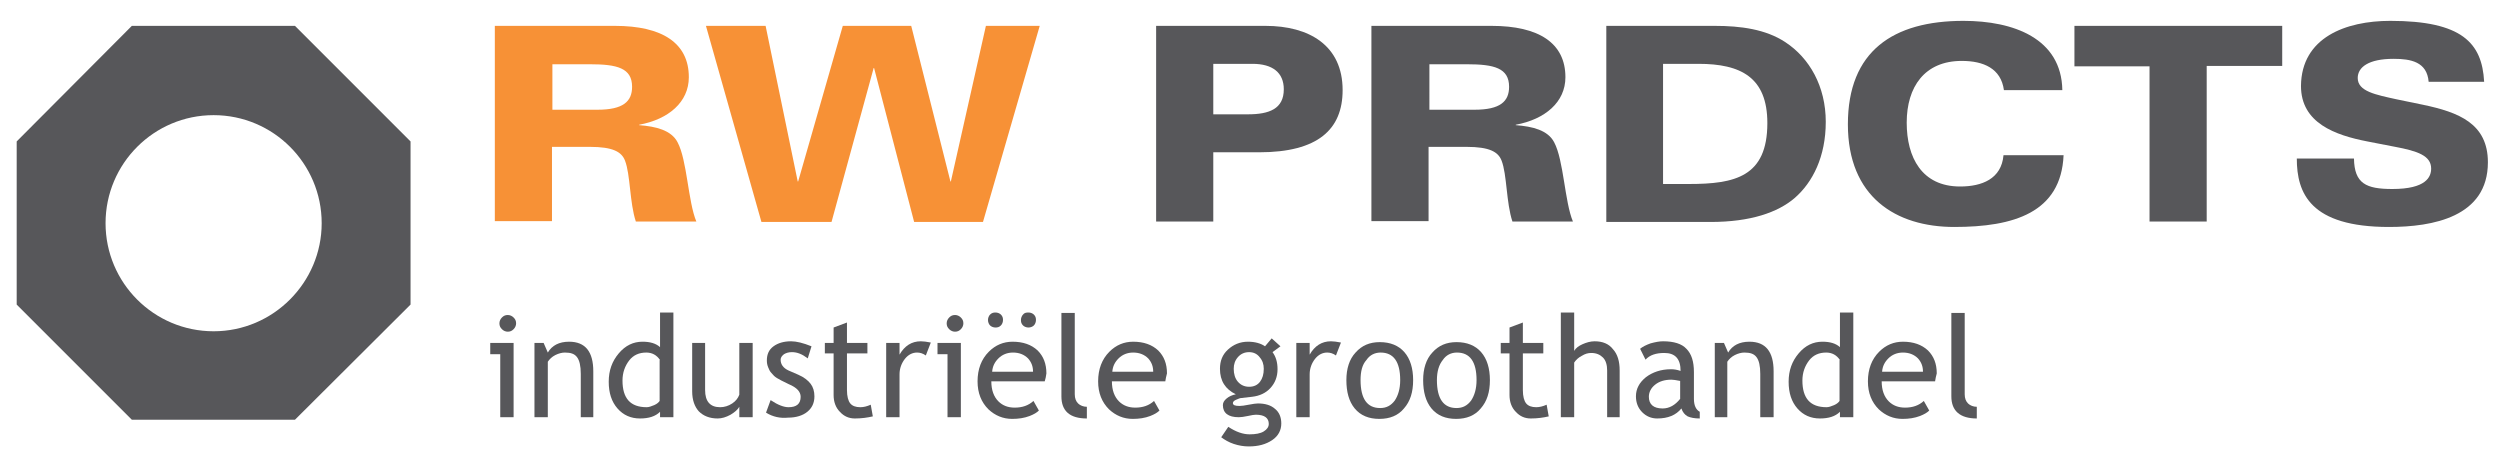 <?xml version="1.0" encoding="utf-8"?>
<!-- Generator: Adobe Illustrator 21.1.0, SVG Export Plug-In . SVG Version: 6.00 Build 0)  -->
<svg version="1.1" id="Layer_1" xmlns="http://www.w3.org/2000/svg" xmlns:xlink="http://www.w3.org/1999/xlink" x="0px" y="0px"
	 width="599.2px" height="108.9px" viewBox="0 0 599.2 108.9" enable-background="new 0 0 599.2 108.9" xml:space="preserve">
<g>
	<g>
		<path fill="#F79136" d="M118.7,6.2h28.7c11.3,0,17.7,4.1,17.7,12.3c0,6-4.9,10.1-11.9,11.4V30c4,0.3,7.7,1.2,9.2,4.1
			c2.3,4.3,2.5,14.2,4.5,19h-14.5c-1.5-4.5-1.3-11.3-2.6-14.6c-0.8-2.1-2.9-3.3-8.4-3.3h-9.1v17.8h-13.7V6.2z M132.3,26.3h10.9
			c6.2,0,8.3-2,8.3-5.5c0-4.5-3.6-5.4-10.1-5.4h-9V26.3z"/>
		<path fill="#F79136" d="M235.6,53.2h-16.5l-9.6-36.9h-0.1l-10.1,36.9h-16.8L169.2,6.2h14.3l7.7,37.3h0.1l10.7-37.3h16.4l9.4,37.3
			h0.1l8.4-37.3h12.9L235.6,53.2z"/>
		<g>
			<g>
				<path fill="#57575A" d="M277.1,6.2h26.2c10.5,0,18.5,4.7,18.5,15.4c0,9.4-5.9,14.9-20,14.9h-11v16.6h-13.7V6.2z M290.7,27.4h8.4
					c5.1,0,8.6-1.3,8.6-6c0-4-2.7-6.1-7.5-6.1h-9.4V27.4z"/>
			</g>
		</g>
		<g>
			<g>
				<path fill="#57575A" d="M328.8,6.2h28.7c11.3,0,17.7,4.1,17.7,12.3c0,6-4.9,10.1-11.9,11.4V30c4,0.3,7.7,1.2,9.2,4.1
					c2.3,4.3,2.5,14.2,4.5,19h-14.5c-1.5-4.5-1.3-11.3-2.6-14.6c-0.8-2.1-2.9-3.3-8.4-3.3h-9.1v17.8h-13.7V6.2z M342.5,26.3h10.9
					c6.2,0,8.3-2,8.3-5.5c0-4.5-3.6-5.4-10.1-5.4h-9V26.3z"/>
			</g>
		</g>
		<g>
			<g>
				<path fill="#57575A" d="M385,6.2H411c6.2,0,12.2,0.8,16.9,3.9c5.8,3.8,9.7,10.6,9.7,19.1c0,8.3-3.1,14.5-7.5,18.3
					c-4,3.4-10.5,5.7-20.1,5.7H385V6.2z M398.6,44.1h6.2c11,0,18.8-1.7,18.8-14.6c0-11-6.4-14.2-16.5-14.2h-8.5V44.1z"/>
			</g>
		</g>
		<g>
			<g>
				<path fill="#57575A" d="M480.3,21.6c-0.7-5.2-4.9-7-10.1-7c-8.9,0-13.2,6.2-13.2,14.8c0,8.3,3.6,15.3,12.8,15.3
					c5.2,0,9.9-1.8,10.4-7.5h14.4c-0.6,13.8-12,17.2-26.2,17.2c-14,0-25.5-7.2-25.5-24.6c0-17.6,10.9-24.8,27.7-24.8
					c12,0,23.5,4.2,23.7,16.6H480.3z"/>
			</g>
		</g>
		<g>
			<g>
				<path fill="#57575A" d="M515.3,15.9h-18.1V6.2H547v9.6h-18.1v37.3h-13.7V15.9z"/>
			</g>
		</g>
		<g>
			<g>
				<path fill="#57575A" d="M564.2,38c0.1,6,2.9,7.3,9.2,7.3c8.1,0,9.3-2.9,9.3-4.9c0-3.1-3.3-4.2-8.6-5.2l-6.7-1.3
					c-7.7-1.5-15.9-4.4-15.9-13.3C551.6,9,562.2,5,572.9,5c17.2,0,22,5.3,22.5,14.6h-13.3c-0.4-4.8-4.3-5.5-8.4-5.5
					c-6,0-8.6,2-8.6,4.6c0,3.2,4.3,4,9.3,5.1l6.3,1.3c8.6,1.8,15.6,4.5,15.6,13.8c0,13.1-13.2,15.5-23.7,15.5
					c-18.9,0-22.1-8.1-22.1-16.4H564.2z"/>
			</g>
		</g>
	</g>
</g>
<g>
	<g>
		<path fill="#57575A" d="M119.9,100V84.9h-2.4v-2.7h5.6V100H119.9z M121.7,75.5c0.5,0,1,0.2,1.4,0.6c0.4,0.4,0.6,0.8,0.6,1.4
			c0,0.5-0.2,1-0.6,1.4c-0.4,0.4-0.8,0.6-1.4,0.6c-0.5,0-1-0.2-1.4-0.6c-0.4-0.4-0.6-0.8-0.6-1.4c0-0.5,0.2-1,0.6-1.4
			C120.7,75.7,121.1,75.5,121.7,75.5z"/>
		<path fill="#57575A" d="M139.2,100V89.6c0-1.9-0.3-3.2-0.9-4c-0.6-0.8-1.5-1.1-2.9-1.1c-0.7,0-1.5,0.2-2.3,0.6s-1.4,1-1.8,1.6V100
			h-3.2V82.2h2.2l1,2.3c1-1.7,2.7-2.6,5.1-2.6c3.9,0,5.8,2.4,5.8,7.1v11H139.2z"/>
		<path fill="#57575A" d="M158.2,100v-1.3c-1.1,1.1-2.7,1.6-4.8,1.6c-2.2,0-4-0.8-5.4-2.4s-2.1-3.7-2.1-6.4c0-2.7,0.8-4.9,2.4-6.8
			c1.6-1.9,3.5-2.8,5.7-2.8c1.8,0,3.2,0.4,4.2,1.3v-8.3h3.2V100H158.2z M158.2,86.3c-0.8-1.2-1.9-1.8-3.3-1.8
			c-1.7,0-3.1,0.6-4.1,1.9c-1,1.3-1.6,2.9-1.6,4.8c0,4.3,1.9,6.4,5.8,6.4c0.5,0,1.1-0.2,1.8-0.5c0.7-0.3,1.1-0.7,1.3-1V86.3z"/>
		<path fill="#57575A" d="M169,82.2v11.3c0,2.7,1.2,4.1,3.6,4.1c1,0,2-0.3,2.9-0.9s1.4-1.3,1.7-2.1V82.2h3.2V100h-3.2v-2.5
			c-0.4,0.7-1.1,1.3-2.1,1.9c-1.1,0.6-2.1,0.9-3.1,0.9c-1.9,0-3.4-0.6-4.5-1.7c-1-1.1-1.6-2.7-1.6-4.8V82.2H169z"/>
		<path fill="#57575A" d="M183.6,98.9l1.1-3c1.8,1.2,3.2,1.7,4.3,1.7c1.9,0,2.9-0.8,2.9-2.5c0-1.2-0.9-2.2-2.8-3
			c-1.5-0.7-2.4-1.2-2.9-1.5c-0.5-0.3-0.9-0.7-1.3-1.2c-0.4-0.4-0.6-0.9-0.8-1.4c-0.2-0.5-0.3-1-0.3-1.6c0-1.5,0.5-2.6,1.6-3.4
			c1.1-0.8,2.5-1.2,4.2-1.2c1.3,0,2.9,0.4,4.9,1.2l-0.9,2.9c-1.3-1-2.5-1.5-3.8-1.5c-0.8,0-1.4,0.2-1.9,0.5
			c-0.5,0.4-0.8,0.8-0.8,1.3c0,1.1,0.6,2,1.9,2.6l2.3,1c1.4,0.6,2.4,1.4,3,2.2s0.9,1.8,0.9,3c0,1.6-0.6,2.8-1.7,3.7
			c-1.1,0.9-2.7,1.4-4.6,1.4C187,100.3,185.2,99.9,183.6,98.9z"/>
		<path fill="#57575A" d="M199.8,84.7h-2.1v-2.5h2.1v-3.7l3.2-1.2v4.9h4.9v2.5h-4.9v8.8c0,1.5,0.3,2.6,0.8,3.2
			c0.5,0.6,1.3,0.9,2.4,0.9c0.8,0,1.6-0.2,2.5-0.6l0.5,2.8c-1.3,0.3-2.7,0.5-4.3,0.5c-1.4,0-2.6-0.5-3.6-1.6c-1-1-1.5-2.4-1.5-4
			V84.7z"/>
		<path fill="#57575A" d="M221.9,85.2c-0.7-0.5-1.4-0.7-2.1-0.7c-1.1,0-2.1,0.5-2.9,1.5c-0.8,1-1.3,2.3-1.3,3.7V100h-3.2V82.2h3.2
			V85c1.2-2.1,2.9-3.2,5.1-3.2c0.6,0,1.4,0.1,2.4,0.3L221.9,85.2z"/>
		<path fill="#57575A" d="M227.1,100V84.9h-2.4v-2.7h5.6V100H227.1z M228.9,75.5c0.5,0,1,0.2,1.4,0.6c0.4,0.4,0.6,0.8,0.6,1.4
			c0,0.5-0.2,1-0.6,1.4c-0.4,0.4-0.8,0.6-1.4,0.6c-0.5,0-1-0.2-1.4-0.6c-0.4-0.4-0.6-0.8-0.6-1.4c0-0.5,0.2-1,0.6-1.4
			C227.9,75.7,228.3,75.5,228.9,75.5z"/>
		<path fill="#57575A" d="M250.4,91.4h-12.8c0,2.1,0.6,3.7,1.7,4.8c1,1,2.3,1.5,3.9,1.5c1.8,0,3.3-0.5,4.5-1.6l1.3,2.3
			c-0.5,0.5-1.2,0.9-2.2,1.3c-1.3,0.5-2.7,0.7-4.2,0.7c-2.2,0-4.1-0.8-5.7-2.3c-1.7-1.7-2.6-3.9-2.6-6.7c0-2.9,0.9-5.3,2.7-7.1
			c1.6-1.6,3.5-2.4,5.7-2.4c2.5,0,4.5,0.7,6,2.1c1.4,1.4,2.1,3.2,2.1,5.5C250.7,90.2,250.6,90.8,250.4,91.4z M238.6,74.9
			c0.5,0,1,0.2,1.3,0.5c0.4,0.4,0.5,0.8,0.5,1.3c0,0.5-0.2,1-0.5,1.3c-0.4,0.4-0.8,0.5-1.3,0.5s-1-0.2-1.3-0.5s-0.5-0.8-0.5-1.3
			c0-0.5,0.2-1,0.5-1.3C237.7,75,238.1,74.9,238.6,74.9z M242.8,84.5c-1.4,0-2.6,0.5-3.5,1.4c-0.9,0.9-1.4,1.9-1.5,3.2h9.8
			c0-1.3-0.4-2.3-1.2-3.2C245.5,85,244.3,84.5,242.8,84.5z M246.5,74.9c0.5,0,1,0.2,1.3,0.5c0.4,0.4,0.5,0.8,0.5,1.3
			c0,0.5-0.2,1-0.5,1.3s-0.8,0.5-1.3,0.5s-1-0.2-1.3-0.5c-0.4-0.4-0.5-0.8-0.5-1.3c0-0.5,0.2-1,0.5-1.3
			C245.5,75,245.9,74.9,246.5,74.9z"/>
		<path fill="#57575A" d="M254.4,95v-20h3.2v19.5c0,1,0.3,1.7,0.8,2.2c0.5,0.5,1.3,0.8,2.1,0.8v2.8C256.4,100.3,254.4,98.5,254.4,95
			z"/>
		<path fill="#57575A" d="M279.3,91.4h-12.8c0,2.1,0.6,3.7,1.7,4.8c1,1,2.3,1.5,3.9,1.5c1.8,0,3.3-0.5,4.5-1.6l1.3,2.3
			c-0.5,0.5-1.2,0.9-2.2,1.3c-1.3,0.5-2.7,0.7-4.2,0.7c-2.2,0-4.1-0.8-5.7-2.3c-1.7-1.7-2.6-3.9-2.6-6.7c0-2.9,0.9-5.3,2.7-7.1
			c1.6-1.6,3.5-2.4,5.7-2.4c2.5,0,4.5,0.7,6,2.1c1.4,1.4,2.1,3.2,2.1,5.5C279.5,90.2,279.4,90.8,279.3,91.4z M271.6,84.5
			c-1.4,0-2.6,0.5-3.5,1.4c-0.9,0.9-1.4,1.9-1.5,3.2h9.8c0-1.3-0.4-2.3-1.2-3.2C274.3,85,273.1,84.5,271.6,84.5z"/>
		<path fill="#57575A" d="M292.7,104.8l1.7-2.5c1.8,1.2,3.5,1.8,5.1,1.8c1.4,0,2.6-0.2,3.4-0.7c0.8-0.5,1.2-1.1,1.2-1.8
			c0-1.4-1-2.2-3.1-2.2c-0.4,0-1,0.1-1.9,0.3s-1.7,0.3-2.2,0.3c-2.5,0-3.8-1-3.8-2.9c0-0.6,0.3-1.1,0.9-1.6c0.6-0.5,1.3-0.8,2.2-1
			c-2.5-1.2-3.8-3.2-3.8-6.1c0-1.9,0.6-3.4,1.9-4.6c1.3-1.2,2.9-1.9,4.8-1.9c1.7,0,3.1,0.4,4.1,1.1l1.6-1.9l2.1,1.9l-1.9,1.4
			c0.8,1.1,1.2,2.4,1.2,4.1c0,1.8-0.6,3.3-1.7,4.5s-2.6,1.9-4.4,2.1l-2.6,0.3c-0.3,0-0.7,0.2-1.2,0.4c-0.5,0.2-0.8,0.5-0.8,0.8
			c0,0.5,0.5,0.7,1.6,0.7c0.5,0,1.2-0.1,2.2-0.3c1-0.2,1.8-0.3,2.2-0.3c1.7,0,3.1,0.4,4.1,1.3c1,0.8,1.5,2,1.5,3.5
			c0,1.6-0.7,3-2.2,4c-1.5,1-3.3,1.5-5.6,1.5c-1.2,0-2.4-0.2-3.6-0.6S293.5,105.4,292.7,104.8z M299.4,84.4c-1.1,0-2,0.4-2.7,1.2
			c-0.7,0.8-1,1.7-1,2.8c0,1.2,0.3,2.3,1,3.1c0.7,0.8,1.6,1.2,2.7,1.2c1.1,0,2-0.4,2.6-1.2c0.6-0.8,0.9-1.8,0.9-3.1
			c0-1.1-0.3-2-1-2.8C301.3,84.8,300.4,84.4,299.4,84.4z"/>
		<path fill="#57575A" d="M320.2,85.2c-0.7-0.5-1.4-0.7-2.1-0.7c-1.1,0-2.1,0.5-2.9,1.5c-0.8,1-1.3,2.3-1.3,3.7V100h-3.2V82.2h3.2
			V85c1.2-2.1,2.9-3.2,5.1-3.2c0.6,0,1.4,0.1,2.4,0.3L320.2,85.2z"/>
		<path fill="#57575A" d="M322.7,91.1c0-2.7,0.7-5,2.2-6.6c1.5-1.7,3.4-2.5,5.8-2.5c2.5,0,4.5,0.8,5.9,2.4c1.4,1.6,2.1,3.9,2.1,6.7
			c0,2.9-0.7,5.1-2.2,6.8c-1.4,1.7-3.4,2.5-5.9,2.5c-2.5,0-4.5-0.8-5.9-2.5S322.7,93.9,322.7,91.1z M326.1,91.1
			c0,4.5,1.6,6.7,4.7,6.7c1.5,0,2.6-0.6,3.5-1.8c0.8-1.2,1.3-2.8,1.3-4.9c0-4.4-1.6-6.6-4.7-6.6c-1.4,0-2.6,0.6-3.4,1.8
			C326.5,87.4,326.1,89,326.1,91.1z"/>
		<path fill="#57575A" d="M341.1,91.1c0-2.7,0.7-5,2.2-6.6c1.5-1.7,3.4-2.5,5.8-2.5c2.5,0,4.5,0.8,5.9,2.4c1.4,1.6,2.1,3.9,2.1,6.7
			c0,2.9-0.7,5.1-2.2,6.8c-1.4,1.7-3.4,2.5-5.9,2.5c-2.5,0-4.5-0.8-5.9-2.5S341.1,93.9,341.1,91.1z M344.4,91.1
			c0,4.5,1.6,6.7,4.7,6.7c1.5,0,2.6-0.6,3.5-1.8c0.8-1.2,1.3-2.8,1.3-4.9c0-4.4-1.6-6.6-4.7-6.6c-1.4,0-2.6,0.6-3.4,1.8
			C344.9,87.4,344.4,89,344.4,91.1z"/>
		<path fill="#57575A" d="M361.8,84.7h-2.1v-2.5h2.1v-3.7l3.2-1.2v4.9h4.9v2.5h-4.9v8.8c0,1.5,0.3,2.6,0.8,3.2
			c0.5,0.6,1.3,0.9,2.4,0.9c0.8,0,1.6-0.2,2.5-0.6l0.5,2.8c-1.3,0.3-2.7,0.5-4.3,0.5c-1.4,0-2.6-0.5-3.6-1.6c-1-1-1.5-2.4-1.5-4
			V84.7z"/>
		<path fill="#57575A" d="M385.2,100V88.8c0-1.3-0.3-2.4-1-3.1s-1.6-1.1-2.8-1.1c-0.8,0-1.5,0.2-2.3,0.7c-0.8,0.4-1.4,1-1.8,1.6V100
			h-3.2V74.9h3.2v9.2c0.4-0.7,1.1-1.2,2-1.6c0.9-0.4,1.9-0.7,2.9-0.7c1.9,0,3.4,0.6,4.4,1.9c1.1,1.2,1.6,2.9,1.6,5.1V100H385.2z"/>
		<path fill="#57575A" d="M403,97.9c-1.3,1.6-3.2,2.4-5.8,2.4c-1.4,0-2.6-0.5-3.6-1.5c-1-1-1.5-2.3-1.5-3.8c0-1.8,0.8-3.3,2.4-4.6
			c1.6-1.2,3.6-1.9,6-1.9c0.7,0,1.4,0.1,2.3,0.4c0-2.9-1.3-4.3-3.9-4.3c-2,0-3.5,0.5-4.5,1.6l-1.3-2.6c0.6-0.5,1.4-0.9,2.5-1.3
			c1.1-0.3,2.1-0.5,3-0.5c2.6,0,4.5,0.6,5.6,1.8c1.2,1.2,1.8,3,1.8,5.6v6.4c0,1.6,0.5,2.6,1.4,3.1v1.6c-1.3,0-2.2-0.2-2.9-0.5
			C403.8,99.4,403.3,98.8,403,97.9z M402.7,91.3c-1-0.2-1.7-0.3-2.1-0.3c-1.6,0-2.9,0.4-3.9,1.2s-1.5,1.8-1.5,2.9
			c0,1.8,1.1,2.8,3.3,2.8c1.6,0,3-0.8,4.2-2.3V91.3z"/>
		<path fill="#57575A" d="M421.9,100V89.6c0-1.9-0.3-3.2-0.9-4c-0.6-0.8-1.5-1.1-2.9-1.1c-0.7,0-1.5,0.2-2.3,0.6s-1.4,1-1.8,1.6V100
			H411V82.2h2.2l1,2.3c1-1.7,2.7-2.6,5.1-2.6c3.9,0,5.8,2.4,5.8,7.1v11H421.9z"/>
		<path fill="#57575A" d="M441,100v-1.3c-1.1,1.1-2.7,1.6-4.8,1.6c-2.2,0-4-0.8-5.4-2.4s-2.1-3.7-2.1-6.4c0-2.7,0.8-4.9,2.4-6.8
			c1.6-1.9,3.5-2.8,5.7-2.8c1.8,0,3.2,0.4,4.2,1.3v-8.3h3.2V100H441z M441,86.3c-0.8-1.2-1.9-1.8-3.3-1.8c-1.7,0-3.1,0.6-4.1,1.9
			c-1,1.3-1.6,2.9-1.6,4.8c0,4.3,1.9,6.4,5.8,6.4c0.5,0,1.1-0.2,1.8-0.5c0.7-0.3,1.1-0.7,1.3-1V86.3z"/>
		<path fill="#57575A" d="M463.8,91.4h-12.8c0,2.1,0.6,3.7,1.7,4.8c1,1,2.3,1.5,3.9,1.5c1.8,0,3.3-0.5,4.5-1.6l1.3,2.3
			c-0.5,0.5-1.2,0.9-2.2,1.3c-1.3,0.5-2.7,0.7-4.2,0.7c-2.2,0-4.1-0.8-5.7-2.3c-1.7-1.7-2.6-3.9-2.6-6.7c0-2.9,0.9-5.3,2.7-7.1
			c1.6-1.6,3.5-2.4,5.7-2.4c2.5,0,4.5,0.7,6,2.1c1.4,1.4,2.1,3.2,2.1,5.5C464,90.2,463.9,90.8,463.8,91.4z M456.1,84.5
			c-1.4,0-2.6,0.5-3.5,1.4c-0.9,0.9-1.4,1.9-1.5,3.2h9.8c0-1.3-0.4-2.3-1.2-3.2C458.8,85,457.6,84.5,456.1,84.5z"/>
		<path fill="#57575A" d="M467.7,95v-20h3.2v19.5c0,1,0.3,1.7,0.8,2.2c0.5,0.5,1.3,0.8,2.1,0.8v2.8C469.8,100.3,467.7,98.5,467.7,95
			z"/>
	</g>
</g>
<path fill="#57575A" d="M70.7,6.2H31.6L4,33.9V73l27.6,27.6h39.1L98.4,73V33.9L70.7,6.2z M51.2,79.4c-14.3,0-25.9-11.6-25.9-25.9
	c0-14.3,11.6-25.9,25.9-25.9s25.9,11.6,25.9,25.9C77.1,67.7,65.5,79.4,51.2,79.4z"/>
</svg>
